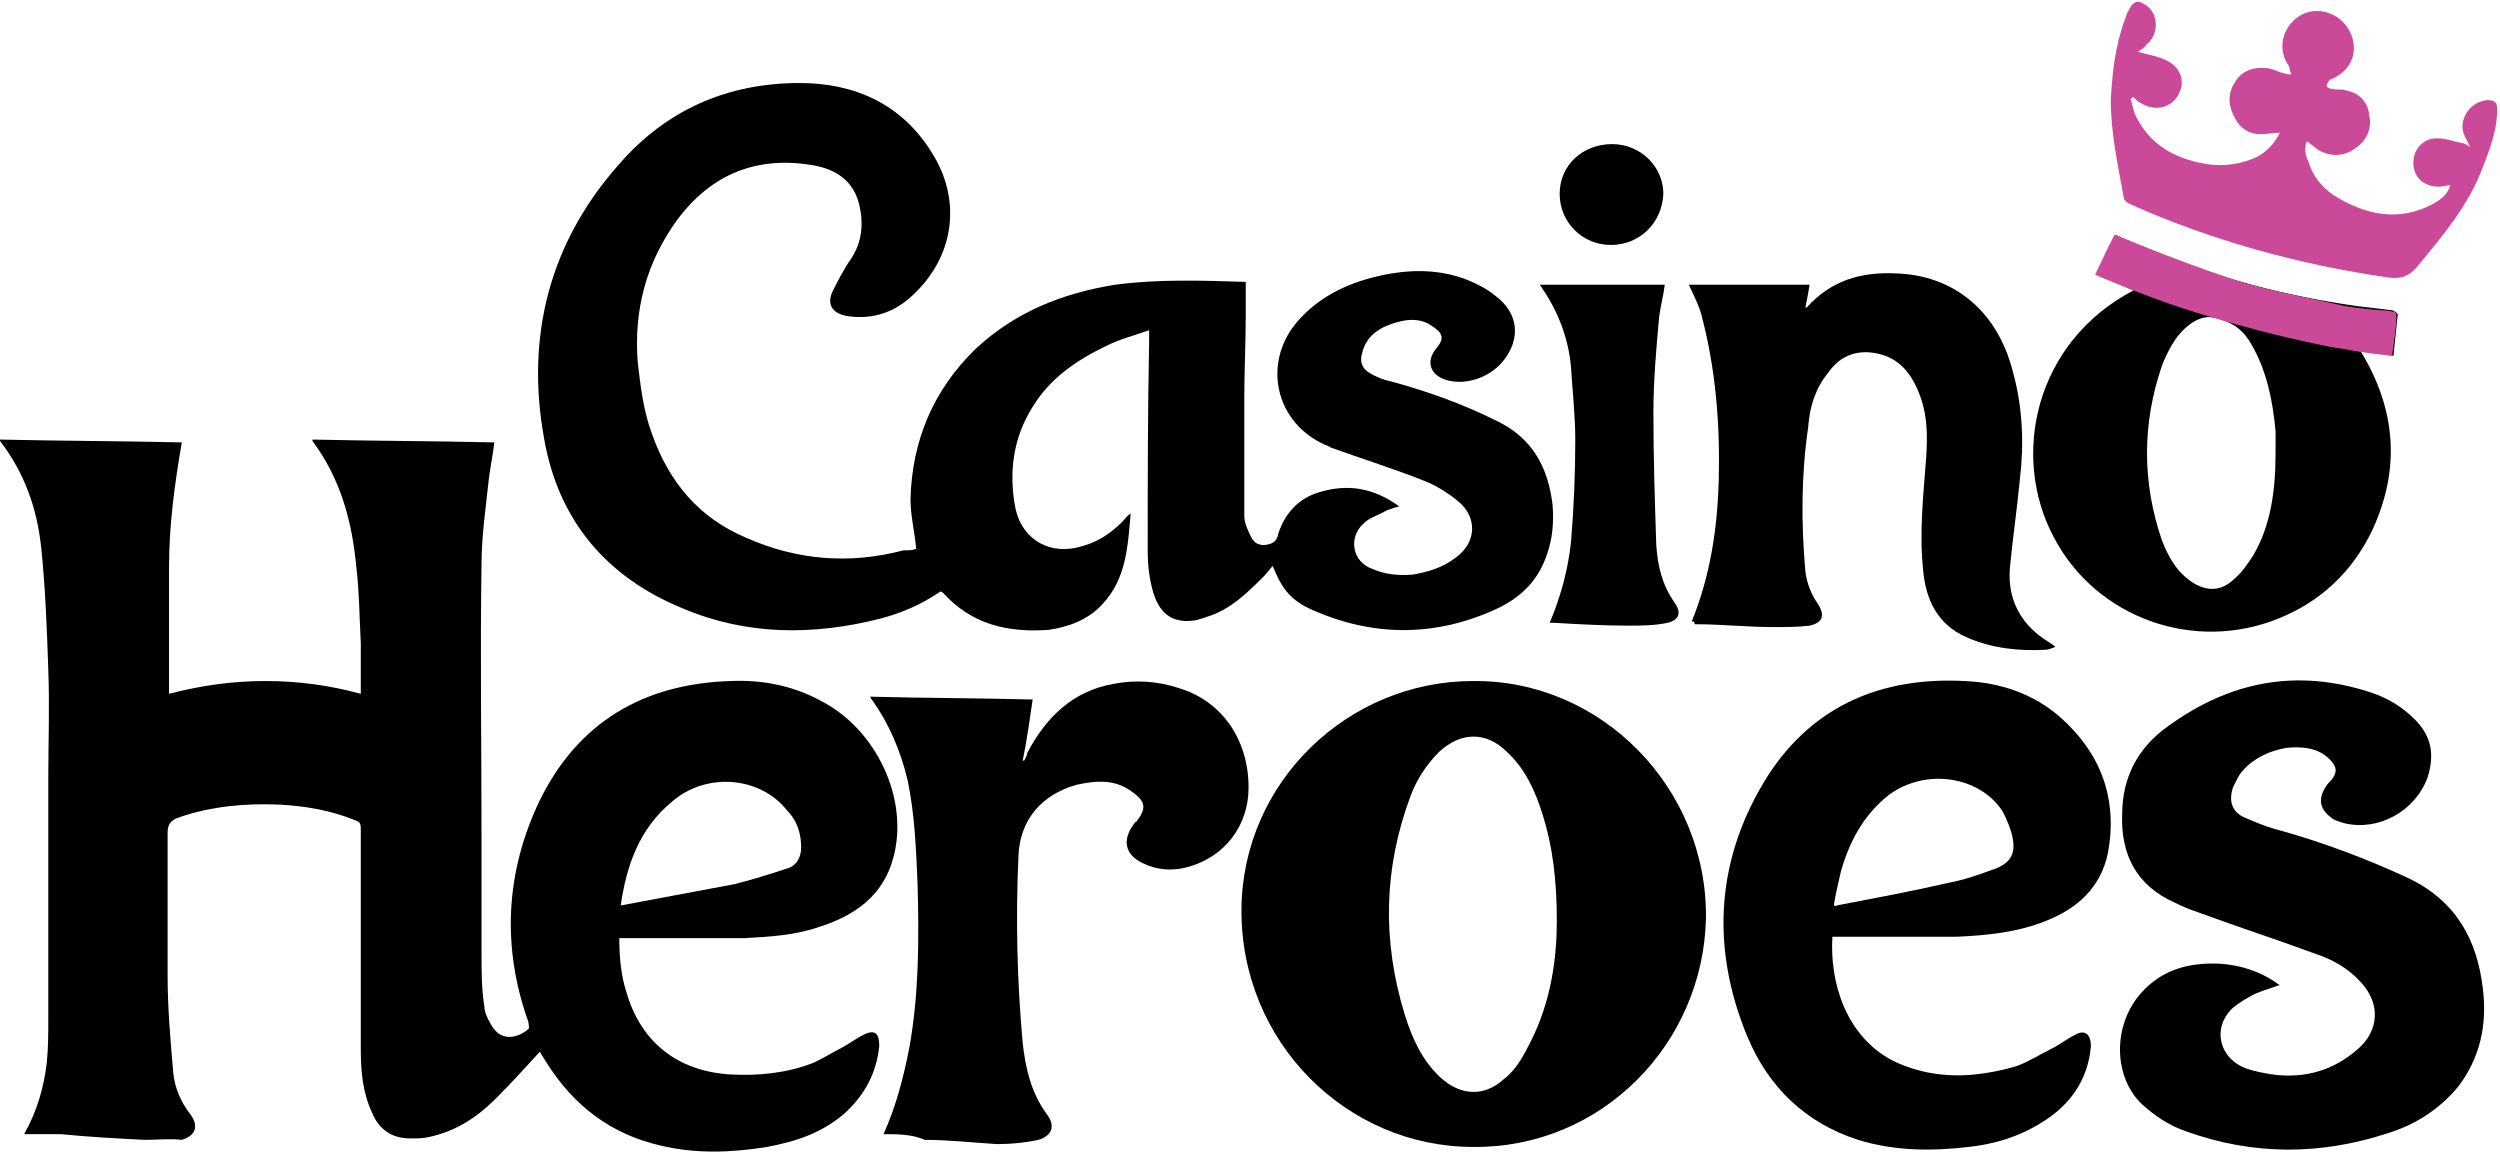 <svg xmlns="http://www.w3.org/2000/svg" width="176" height="82"><g fill="none" fill-rule="evenodd"><path fill="#000" fill-rule="nonzero" d="M0 30.945c4.3.1 8.5.1 12.8.2-.5 2.9-.9 5.8-.9 8.8v8.9c2.3-.6 4.5-.9 6.8-.9s4.5.3 6.7.9v-3.6c-.1-1.8-.1-3.5-.3-5.2-.3-3.3-1.1-6.3-3.1-9v-.1c4.3.1 8.5.1 12.8.2-.1.9-.3 1.8-.4 2.7-.2 1.9-.5 3.9-.5 5.9-.1 6.4 0 12.8 0 19.2v8.1c0 1.3 0 2.6.2 3.8 0 .5.3 1 .6 1.5.7 1 1.8.7 2.5.1.1-.1 0-.3 0-.5-1.9-5.3-1.6-10.6.8-15.6 2.7-5.5 7.3-8.2 13.4-8.4 2.2-.1 4.4.3 6.4 1.4 3.9 2 6.2 6.9 5.1 11-.7 2.7-2.7 4.1-5.2 4.9-1.7.6-3.5.7-5.3.8h-8.8c0 1.2.1 2.6.5 3.8 1 3.5 3.6 5.6 7.4 5.8 1.9.1 3.9-.1 5.7-.8.7-.3 1.3-.7 1.9-1 .6-.3 1.1-.7 1.7-1 .8-.4 1.1-.1 1.1.8-.2 1.9-1 3.4-2.4 4.7-1.6 1.4-3.4 2-5.5 2.4-2.5.4-5 .5-7.5-.1-3.5-.8-6.1-2.8-8-5.8-.2-.3-.3-.5-.5-.8-1 1.1-2 2.2-3.1 3.3-1.3 1.3-2.8 2.3-4.7 2.7-.4.1-.9.1-1.3.1-1.3 0-2.2-.6-2.7-1.8-.7-1.5-.8-3-.8-4.6v-12.9-2.5c0-.4-.1-.5-.4-.6-1.7-.7-3.5-1-5.3-1.1-2.4-.1-4.8.1-7.1.9-.6.2-.8.5-.8 1.1v10c0 2.3.2 4.6.4 6.9.1 1 .5 2 1.2 2.9.6.8.4 1.5-.6 1.8-.8-.1-1.7 0-2.6 0-2-.1-3.9-.2-5.9-.4H1.7c.9-1.6 1.4-3.3 1.6-5.1.1-1 .1-2.1.1-3.1v-16.9c0-2.5.1-5 0-7.6-.1-2.9-.2-5.7-.5-8.6-.3-2.8-1.2-5.3-2.9-7.5v-.1zm43.7 32.8c2.7-.5 5.3-1 8-1.5 1.2-.3 2.5-.7 3.7-1.1.7-.2 1-.8 1-1.5 0-1-.3-1.9-1-2.6-1.9-2.4-5.7-2.7-8.1-.6-2.3 1.9-3.2 4.5-3.6 7.3z"/><path fill="#000" d="M64.5 38.645c-.1-1.2-.4-2.3-.4-3.5.1-4.1 1.6-7.7 4.6-10.6 2.8-2.6 6.1-3.9 9.8-4.5 3-.4 6.1-.3 9.2-.2v2.5c0 1.8-.1 3.7-.1 5.5v8.5c0 .5.3 1.1.5 1.5.2.4.6.6 1.1.5.5-.1.7-.3.8-.8.5-1.5 1.5-2.5 2.9-2.9 2-.6 3.8-.3 5.6 1-.4.1-.6.2-.9.3-.5.3-1.2.5-1.6.9-1.1 1-.8 2.7.6 3.2.9.4 1.9.5 2.9.4 1.1-.2 2.1-.5 3-1.2 1.5-1.1 1.5-2.9.1-4-.6-.5-1.4-1-2.1-1.3-2.2-.9-4.5-1.6-6.7-2.4-.1 0-.2-.1-.2-.1-3.9-1.5-4.9-6.1-2-9.1 1.7-1.8 4-2.7 6.4-3.1 1.8-.3 3.7-.2 5.4.5.7.3 1.3.6 1.9 1.1 1.6 1.2 1.8 3 .5 4.6-1 1.2-2.7 1.7-4 1.3-1-.3-1.5-1.2-.7-2.2.6-.7.5-1.1-.3-1.6-.7-.5-1.5-.5-2.3-.3-1.2.3-2.3.9-2.6 2.2-.2.6 0 1.1.5 1.4.5.3 1 .5 1.5.6 2.6.7 5.1 1.6 7.5 2.8 2.5 1.2 3.6 3.3 3.9 5.9.1 1.2 0 2.4-.4 3.5-.6 1.8-1.8 3-3.5 3.8-4.3 2-8.7 2-13 .1-1.6-.7-2.2-1.6-2.8-3.1-.2.2-.4.5-.6.7-1.2 1.2-2.4 2.4-4.1 2.9-.2.1-.4.1-.6.2-1.6.3-2.6-.3-3.1-1.9-.3-1-.4-2-.4-3 0-4.9 0-9.8.1-14.7v-.8c-1.1.4-2 .6-3 1.1-2.1 1-4 2.3-5.2 4.3-1.4 2.2-1.7 4.7-1.2 7.2.5 2.2 2.5 3.3 4.7 2.6 1.1-.3 2-.9 2.8-1.7.2-.2.3-.4.6-.6-.2 2.3-.3 4.6-2 6.4-1 1.1-2.4 1.6-3.8 1.8-2.9.2-5.4-.4-7.4-2.6 0 0-.1-.1-.2-.1-1.3.9-2.7 1.5-4.2 1.9-4.7 1.2-9.4 1.2-13.9-.7-5.4-2.2-8.8-6.2-9.8-12-1.3-7.2.4-13.8 5.3-19.3 3.3-3.8 7.6-5.7 12.7-5.7 3.9 0 7.2 1.5 9.3 4.9 2.1 3.3 1.6 7.2-1.2 9.9-1.3 1.3-2.9 1.9-4.8 1.6-1-.2-1.4-.8-1-1.7.4-.8.8-1.6 1.3-2.3.8-1.2.9-2.5.6-3.8-.4-1.7-1.6-2.5-3.2-2.8-4-.7-7.2.6-9.6 3.8-2.2 3-3.1 6.4-2.8 10.1.2 1.7.4 3.4 1 5 1.2 3.4 3.3 5.9 6.6 7.3 3.6 1.6 7.3 1.9 11.1.9.4 0 .6 0 .9-.1-.1 0 0 0 0 0z"/><path fill="#000" fill-rule="nonzero" d="M103.7 47.945c9-.1 16.5 7.5 16.4 16.7-.2 8.9-7.4 16.2-16.4 16.1-8.9 0-16.4-7.4-16.3-16.8.1-8.9 7.5-16 16.3-16zm5.9 16.9c0-2.9-.3-5.3-1-7.5-.5-1.6-1.2-3.2-2.5-4.4-1.5-1.5-3.3-1.4-4.8 0-.9.9-1.6 2-2 3.1-1.9 5.1-2 10.2-.4 15.4.5 1.6 1.2 3.2 2.5 4.4 1.4 1.3 3.1 1.4 4.5.1.9-.7 1.4-1.7 1.9-2.7 1.4-2.8 1.8-5.8 1.8-8.4z"/><path fill="#000" d="M160.5 69.345c-.6.2-1.2.4-1.7.6-.6.3-1.1.6-1.6 1-1.5 1.4-1 3.6 1 4.3.6.2 1.2.3 1.8.4 2.3.3 4.3-.3 6-1.8 1.5-1.3 1.6-3.2.2-4.7-.9-1-2-1.6-3.2-2-2.7-1-5.5-1.9-8.2-2.9-.6-.2-1.1-.4-1.7-.7-2.7-1.2-3.8-3.4-3.7-6.2 0-2.6 1.1-4.7 3.2-6.2 4.4-3.2 9.1-4.1 14.3-2.4 1.2.4 2.2 1 3.1 1.9 1.2 1.2 1.4 2.5.9 4.1-.9 2.4-3.5 3.8-5.9 3.2-.3-.1-.7-.2-.9-.4-.8-.6-.9-1.3-.4-2.1.1-.2.3-.4.4-.5.5-.6.4-1-.1-1.5-.8-.8-1.9-.9-3-.8-1.2.2-2.3.7-3.1 1.6-.3.3-.5.8-.7 1.2-.3.9-.1 1.7.8 2.1.7.3 1.4.6 2.1.8 3.3.9 6.5 2.1 9.5 3.5 3.3 1.6 4.8 4.3 5.2 7.8.3 2.5-.2 4.8-1.7 6.8-1.3 1.6-3 2.7-4.9 3.3-4.8 1.6-9.6 1.6-14.3-.1-1.2-.4-2.2-1.1-3.1-1.9-2-1.9-2.1-5.5-.1-7.8 1.5-1.7 3.4-2.2 5.6-2.1 1.4.1 2.7.5 3.9 1.3 0 0 .1.1.3.2z"/><path fill="#000" fill-rule="nonzero" d="M129 65.945c-.2 3.3 1 7 4.2 8.7 1.8.9 3.8 1.2 5.8 1 1-.1 2-.3 3-.6.8-.3 1.6-.8 2.4-1.2.6-.3 1.1-.7 1.7-1 .7-.4 1.1 0 1.1.8-.2 2.4-1.5 4.2-3.5 5.4-1.6 1-3.3 1.5-5.1 1.7-2.6.3-5.2.3-7.8-.5-3.7-1.2-6.3-3.7-7.8-7.3-2.6-6.3-2.2-12.6 1.5-18.4 3.2-4.9 8-6.9 13.8-6.6 2.5.1 4.9.9 6.8 2.6 2.8 2.5 4 5.7 3.3 9.5-.5 2.4-2.1 3.9-4.4 4.8-2 .8-4.1 1-6.2 1.1H129zm.1-2.2c.1 0 .2.1.2 0 2.6-.5 5.3-1 7.9-1.6 1.1-.2 2.2-.6 3.3-1 1-.4 1.4-1 1.2-2.1-.1-.6-.4-1.3-.7-1.9-1.6-2.5-5.4-3.1-8-1.2-1.8 1.4-2.8 3.3-3.4 5.4-.2.9-.4 1.7-.5 2.4z"/><path fill="#000" d="M62.2 79.845c.9-2 1.4-4 1.8-6 .7-3.8.7-7.7.6-11.5-.1-2.5-.2-5-.7-7.4-.5-2.1-1.3-4-2.6-5.8 0-.1-.1-.1-.1-.1 3.8.1 7.7.1 11.5.2-.2 1.4-.4 2.8-.7 4.3h.1c.1-.2.2-.3.2-.5 1.3-2.5 3.2-4.4 6.1-4.9 1.5-.3 3.1-.2 4.6.3 3 .9 4.9 3.6 4.9 7 0 2.7-1.7 4.9-4.3 5.6-1.1.3-2.2.2-3.2-.3-1.2-.6-1.4-1.6-.6-2.7.1-.1.1-.2.2-.2.7-.9.7-1.4-.3-2.1-1.2-.9-2.5-.8-3.9-.5-2.5.7-4 2.5-4.1 5-.2 4.4-.1 8.8.3 13.2.2 1.8.6 3.5 1.7 5 .6.8.4 1.5-.6 1.8-.9.2-1.9.3-2.9.3-1.7-.1-3.4-.3-5.1-.3-.9-.4-1.9-.4-2.9-.4z"/><path fill="#000" fill-rule="nonzero" d="M150.2 20.445c-.9-.4-1.7-.7-2.6-1.1.5-1 .9-1.9 1.3-2.8 1 .4 1.9.8 2.9 1.2 4.5 1.9 9.2 3.1 14.1 3.8.8.1 1.7.2 2.5.3.1 0 .4.2.4.3-.1.9-.2 1.9-.3 2.9-.8-.1-1.5-.2-2.3-.3 2.5 4.1 2.8 8.3.8 12.6-1.4 2.9-3.6 5-6.6 6.2-5.9 2.4-12.8 0-15.8-5.7-3.1-5.8-1.3-13.8 5.6-17.4zm10 11.4v-1.5c-.2-2.1-.6-4.2-1.7-6.1-.5-.9-1.2-1.5-2.3-1.8-.9-.3-1.6 0-2.3.6-.8.7-1.3 1.7-1.7 2.7-1.4 4.1-1.4 8.2 0 12.3.4 1 .9 2 1.8 2.7 1.1.9 2.3 1 3.3 0 .5-.4.9-1 1.3-1.6 1.3-2.2 1.6-4.7 1.6-7.3z"/><path fill="#000" d="M119.1 43.745c1.3-3.2 1.8-6.5 1.9-9.9.1-3.9-.2-7.8-1.2-11.6-.2-.8-.6-1.5-.9-2.2h8.5c-.1.6-.2 1.1-.3 1.6h.1c1.7-1.9 3.8-2.5 6.2-2.4 4.1.1 7.2 2.6 8.3 6.9.7 2.5.8 5.1.5 7.6-.2 2.1-.5 4.1-.7 6.2-.2 2.3.8 4.1 2.8 5.3.1.1.2.1.4.3-.3.1-.5.2-.7.2-1.9.1-3.8-.1-5.6-.9-2-.9-2.8-2.6-3-4.6-.3-2.7 0-5.3.2-8 .1-1.5.1-2.9-.4-4.3s-1.3-2.6-2.8-3c-1.5-.4-2.8 0-3.7 1.3-.9 1.1-1.3 2.4-1.4 3.8-.5 3.4-.5 6.8-.2 10.2.1.8.4 1.6.9 2.3.5.8.3 1.3-.6 1.5-.8.1-1.7.1-2.6.1-1.8 0-3.6-.2-5.5-.2 0-.2-.1-.2-.2-.2z"/><path fill="#CA4A99" d="M150.5 3.645c.7.2 1.4.3 2 .6.9.4 1.3 1.3 1 2.1-.4 1.2-1.7 1.6-2.8.9-.2-.1-.3-.2-.5-.4-.1 0-.1.1-.2.1.1.4.2.8.3 1.1 1 2.1 2.7 3.1 5 3.5 1.3.2 2.5 0 3.6-.5.7-.4 1.2-.9 1.6-1.7-.5 0-.9.1-1.3.1-1 0-1.6-.5-2-1.4-.4-.9-.3-1.7.3-2.5s1.9-1 2.9-.5c.3.1.6.2.9.2-.1-.3-.1-.6-.3-.8-.5-.9-.4-1.9.2-2.7.7-.9 1.8-1.2 2.8-.8.9.3 1.6 1.2 1.7 2.2.1 1-.4 1.8-1.3 2.3-.1.1-.3.1-.4.2-.1.1-.2.3-.2.4 0 .1.2.2.3.2.3.1.7 0 1 .1 1 .2 1.6.8 1.7 1.8.2.9-.2 1.8-1 2.3-.8.6-1.8.6-2.6.1-.3-.2-.5-.4-.8-.6-.2.5-.1 1 .1 1.4.3 1 .9 1.8 1.8 2.4 2.2 1.4 4.6 1.9 7 .6.7-.4 1-.7 1.2-1.3-.3 0-.5.1-.8.1-1.1 0-1.8-.7-1.8-1.7s.8-1.8 1.8-1.7c.5 0 1 .2 1.5.3.2 0 .4.1.7.3l-.4-.8c-.5-1.1.4-2.4 1.6-2.5.6 0 .7.2.7.7 0 1.4-.5 2.7-1 4-1 2.7-2.8 4.8-4.6 7-.6.7-1.1.9-2 .8-6.3-.9-12.5-2.6-18.3-5.2-.2-.1-.4-.3-.4-.5-.4-2.2-.9-4.5-.9-6.8.1-1.9.3-3.8 1-5.7.1-.2.1-.4.2-.5.4-.9.8-.9 1.5-.3.7.7.6 2-.2 2.6-.1.2-.3.3-.6.5z"/><path fill="#000" d="M108.4 20.045h8.8c-.1.8-.3 1.5-.4 2.3-.2 2.2-.4 4.5-.4 6.7 0 3.1.1 6.2.2 9.3.1 1.5.4 2.8 1.3 4.1.5.7.3 1.2-.5 1.4-.9.2-1.9.2-2.8.2-1.7 0-3.5-.1-5.2-.2h-.3c.8-1.9 1.3-3.8 1.5-5.7.2-2.4.3-4.8.3-7.2 0-1.7-.2-3.4-.3-5.1-.2-2.2-1-4.1-2.2-5.8zm5-2.8c-2 0-3.6-1.6-3.6-3.6s1.6-3.5 3.7-3.5c2 0 3.6 1.6 3.6 3.5-.1 2.1-1.7 3.6-3.7 3.6z"/><path fill="#CA4A99" d="M158.1 19.945c1.4.4 2.8.7 5.6 1.3.5.1.9.2 1.4.3 0 0 1.1.2 2.6.3.4 0 .8.1.8.1.1 0 .3.2.2.2v.4c0 .2-.1 1.2-.3 2.5-.9-.1-2.1-.2-3.5-.5-.1 0-.8-.1-1.7-.3-5.8-1.2-10.6-2.9-10.6-2.9-2.8-1-5.3-2.1-5.1-2 .2-.5.5-1 .7-1.5l.6-1.2s0-.1.1-.1h.1c.3.2 6.1 2.5 9.1 3.4z"/></g></svg>